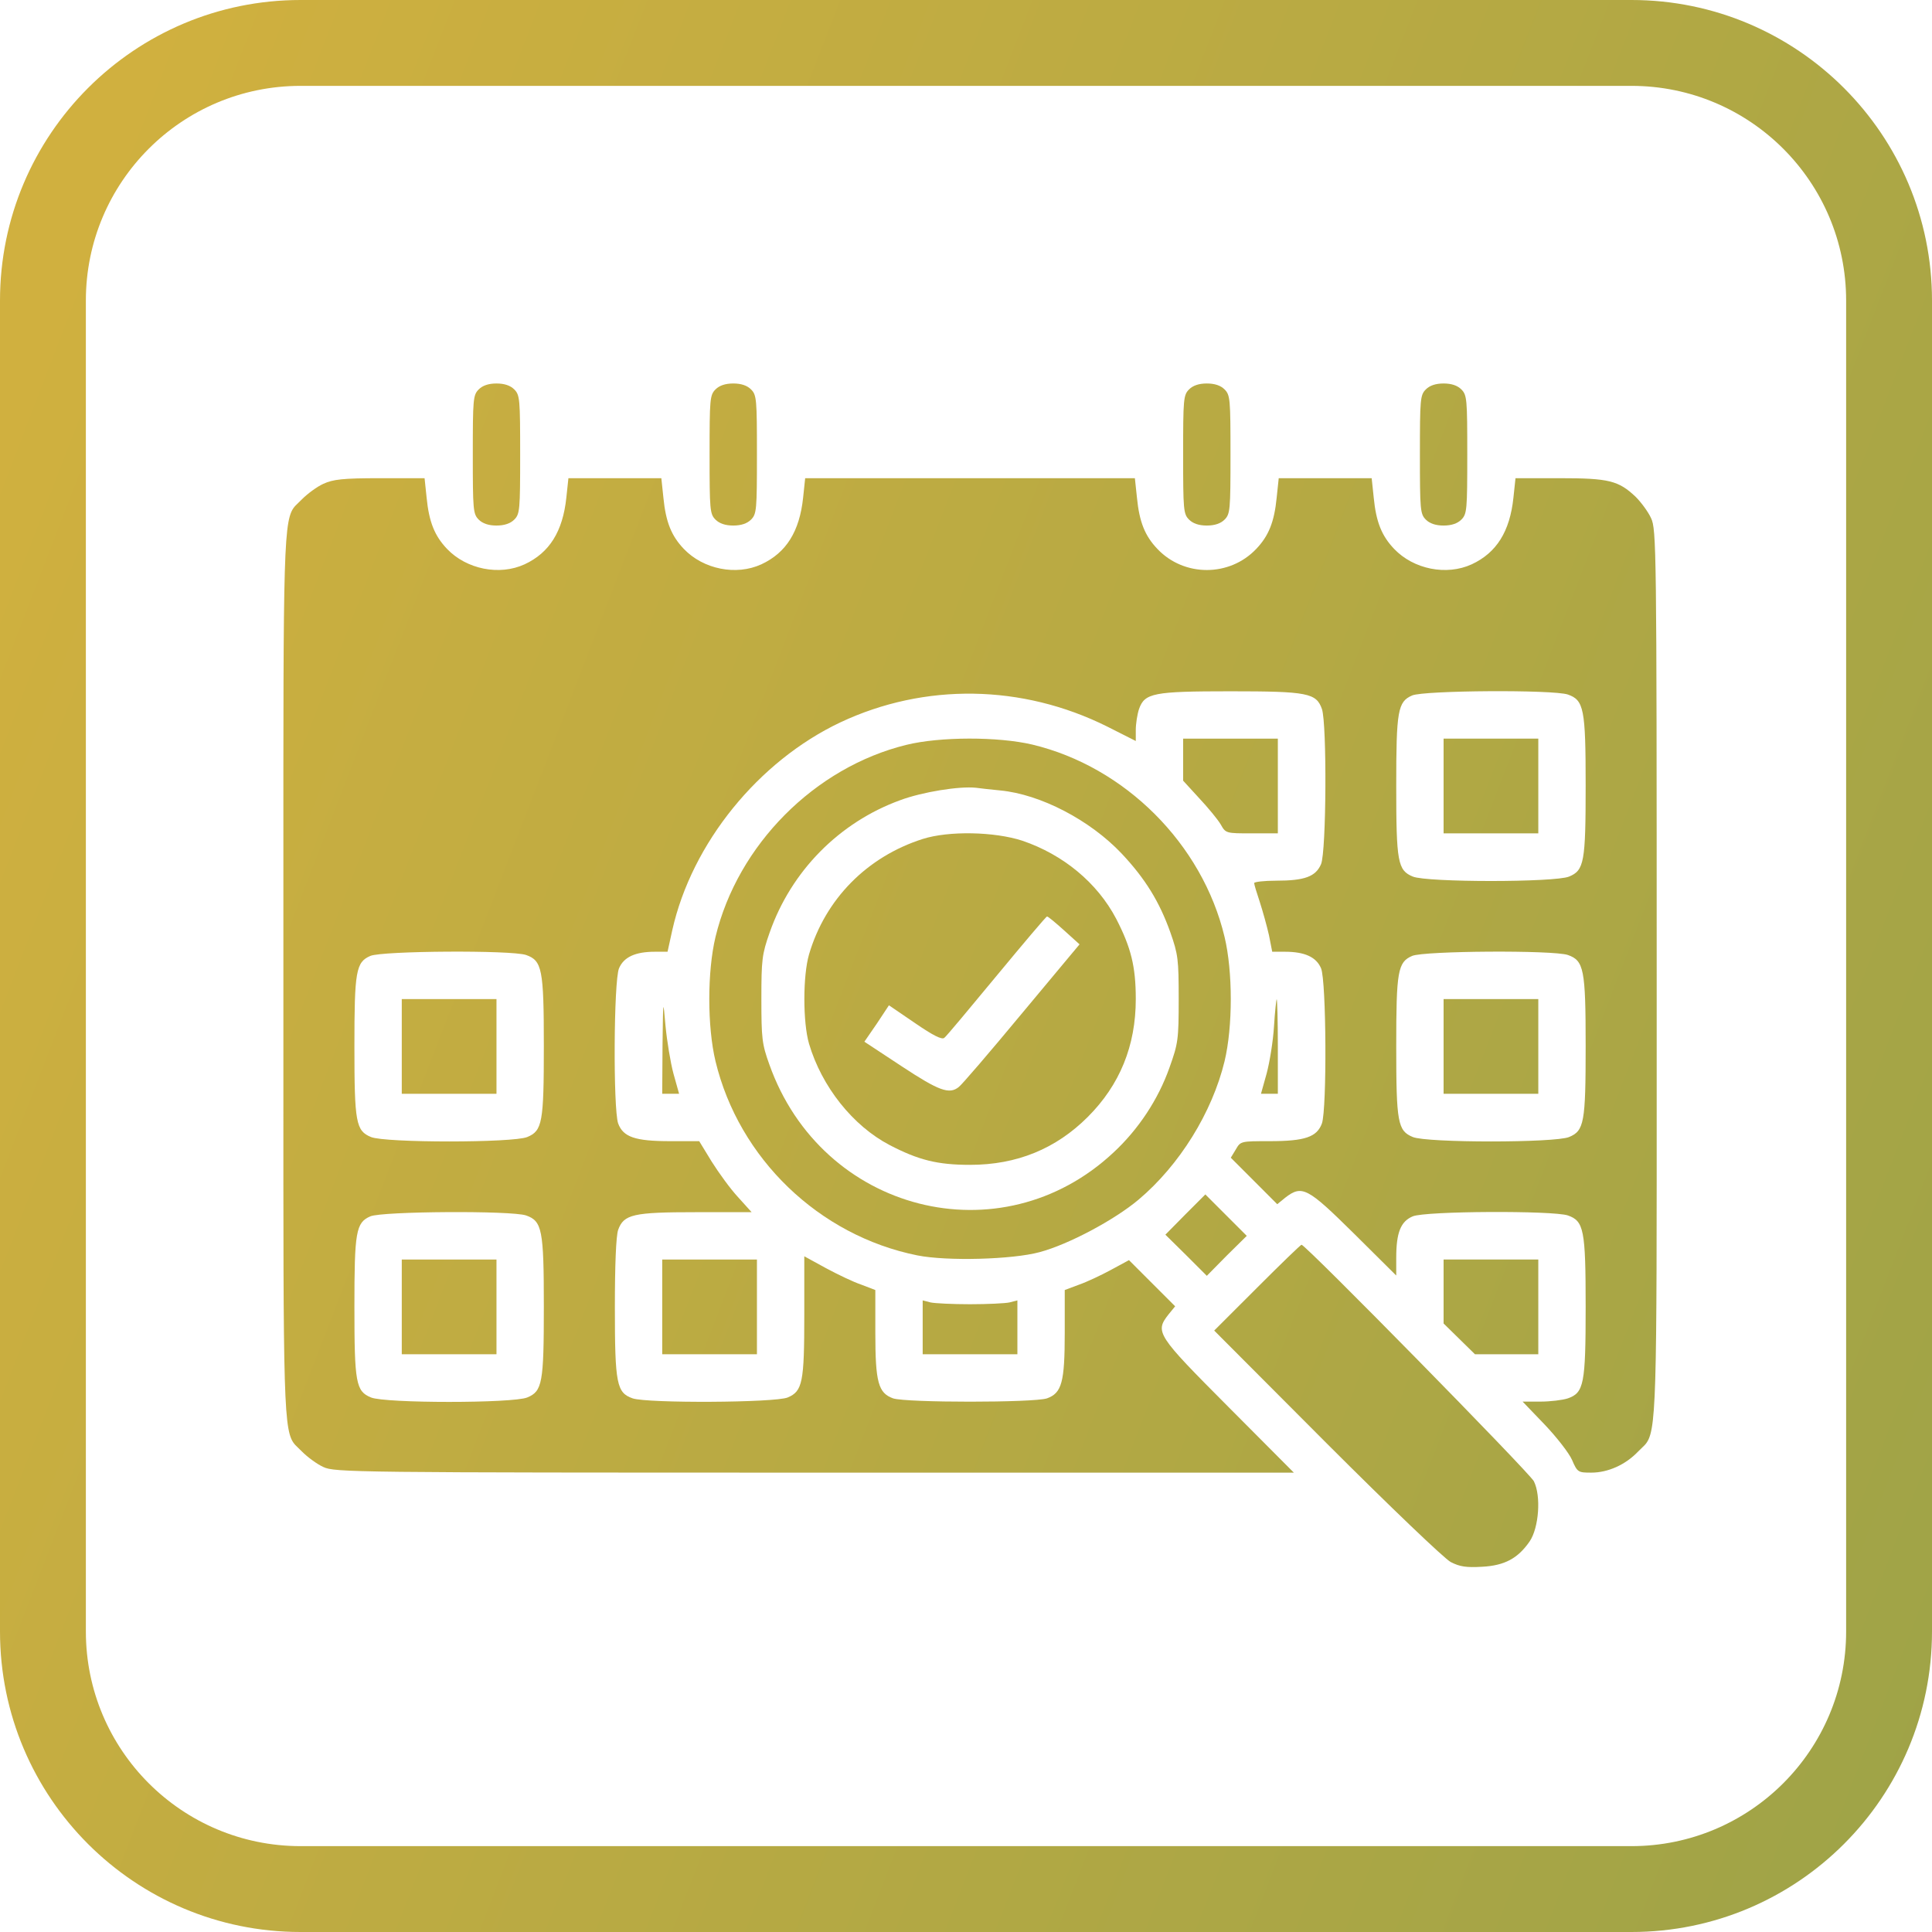 <?xml version="1.0" encoding="UTF-8"?> <svg xmlns="http://www.w3.org/2000/svg" viewBox="0 0 90 90" fill="none"><path d="M22.025 21.173C22.025 18.594 22.039 18.401 22.301 18.14C22.48 17.96 22.756 17.864 23.128 17.864C23.5 17.864 23.776 17.96 23.956 18.14C24.217 18.401 24.231 18.594 24.231 21.173C24.231 23.751 24.217 23.944 23.956 24.206C23.776 24.385 23.5 24.482 23.128 24.482C22.756 24.482 22.48 24.385 22.301 24.206C22.039 23.944 22.025 23.751 22.025 21.173Z" fill="url(#paint0_linear_1970_20360)"></path><path d="M33.055 21.173C33.055 18.594 33.069 18.401 33.331 18.14C33.51 17.96 33.786 17.864 34.158 17.864C34.531 17.864 34.806 17.96 34.986 18.14C35.247 18.401 35.261 18.594 35.261 21.173C35.261 23.751 35.247 23.944 34.986 24.206C34.806 24.385 34.531 24.482 34.158 24.482C33.786 24.482 33.51 24.385 33.331 24.206C33.069 23.944 33.055 23.751 33.055 21.173Z" fill="url(#paint1_linear_1970_20360)"></path><path d="M55.391 18.14C55.129 18.401 55.115 18.594 55.115 21.173C55.115 23.751 55.129 23.944 55.391 24.206C55.57 24.385 55.846 24.482 56.218 24.482C56.59 24.482 56.866 24.385 57.045 24.206C57.307 23.944 57.321 23.751 57.321 21.173C57.321 18.594 57.307 18.401 57.045 18.14C56.866 17.96 56.59 17.864 56.218 17.864C55.846 17.864 55.57 17.96 55.391 18.14Z" fill="url(#paint2_linear_1970_20360)"></path><path d="M66.145 21.173C66.145 18.594 66.159 18.401 66.421 18.14C66.6 17.96 66.876 17.864 67.248 17.864C67.62 17.864 67.896 17.96 68.075 18.14C68.337 18.401 68.351 18.594 68.351 21.173C68.351 23.751 68.337 23.944 68.075 24.206C67.896 24.385 67.62 24.482 67.248 24.482C66.876 24.482 66.6 24.385 66.421 24.206C66.159 23.944 66.145 23.751 66.145 21.173Z" fill="url(#paint3_linear_1970_20360)"></path><path d="M67.248 38.821V34.408H71.66V38.821H67.248Z" fill="url(#paint4_linear_1970_20360)"></path><path d="M18.716 50.953H23.128V46.541H18.716V50.953Z" fill="url(#paint5_linear_1970_20360)"></path><path d="M67.248 50.953V46.541H71.66V50.953H67.248Z" fill="url(#paint6_linear_1970_20360)"></path><path d="M18.716 63.086H23.128V58.674H18.716V63.086Z" fill="url(#paint7_linear_1970_20360)"></path><path fill-rule="evenodd" clip-rule="evenodd" d="M15.063 22.538C14.759 22.676 14.318 23.006 14.07 23.255C14.009 23.319 13.952 23.373 13.899 23.422C13.849 23.47 13.802 23.513 13.759 23.56C13.197 24.17 13.197 25.299 13.201 41.061C13.201 42.41 13.201 43.866 13.201 45.438C13.201 47.011 13.201 48.467 13.201 49.816C13.197 65.579 13.197 66.707 13.759 67.317C13.802 67.364 13.849 67.407 13.899 67.455C13.952 67.504 14.009 67.558 14.07 67.622C14.318 67.871 14.759 68.201 15.063 68.339C15.587 68.588 16.483 68.601 37.95 68.601H60.272L57.211 65.527C53.874 62.176 53.791 62.052 54.439 61.225L54.743 60.853L52.592 58.702L51.751 59.157C51.296 59.405 50.62 59.722 50.262 59.846L49.6 60.094V62.08C49.6 64.396 49.462 64.892 48.773 65.141C48.152 65.347 42.224 65.347 41.603 65.141C40.914 64.892 40.776 64.396 40.776 62.08V60.094L40.128 59.846C39.756 59.722 39.011 59.364 38.474 59.074L37.467 58.523V61.267C37.467 64.396 37.384 64.81 36.695 65.099C36.102 65.347 30.16 65.375 29.471 65.141C28.726 64.879 28.643 64.479 28.643 60.908C28.643 58.909 28.698 57.585 28.795 57.295C29.057 56.565 29.498 56.468 32.449 56.468H35.013L34.379 55.765C34.02 55.379 33.483 54.635 33.152 54.111L32.572 53.16H31.221C29.581 53.16 29.029 52.967 28.795 52.332C28.561 51.643 28.588 45.7 28.836 45.108C29.057 44.584 29.595 44.336 30.505 44.336H31.097L31.318 43.329C32.228 39.276 35.33 35.456 39.149 33.65C43.078 31.803 47.614 31.872 51.572 33.843L52.909 34.519V34.009C52.909 33.719 52.978 33.278 53.06 33.03C53.322 32.285 53.722 32.203 57.321 32.203C60.919 32.203 61.319 32.285 61.581 33.03C61.816 33.719 61.788 39.661 61.54 40.255C61.292 40.834 60.782 41.026 59.444 41.026C58.879 41.026 58.424 41.082 58.424 41.137C58.424 41.206 58.548 41.605 58.686 42.019C58.824 42.447 59.017 43.136 59.113 43.563L59.265 44.336H59.858C60.782 44.336 61.319 44.584 61.54 45.108C61.788 45.7 61.816 51.643 61.581 52.332C61.347 52.967 60.795 53.16 59.141 53.16C57.803 53.16 57.79 53.16 57.569 53.545L57.335 53.931L59.499 56.096L59.871 55.793C60.657 55.186 60.906 55.324 63.07 57.461L65.042 59.419V58.592C65.042 57.42 65.249 56.896 65.814 56.661C66.407 56.413 72.349 56.386 73.038 56.62C73.783 56.882 73.866 57.282 73.866 60.88C73.866 64.479 73.783 64.879 73.038 65.141C72.79 65.223 72.211 65.292 71.756 65.292H70.929L71.949 66.354C72.514 66.947 73.094 67.691 73.231 68.008C73.48 68.588 73.521 68.601 74.128 68.601C74.913 68.601 75.727 68.229 76.306 67.622C76.367 67.558 76.424 67.504 76.477 67.455C76.527 67.408 76.573 67.364 76.617 67.317C77.179 66.707 77.179 65.578 77.175 49.794C77.175 48.443 77.175 46.985 77.175 45.411C77.175 25.516 77.161 24.661 76.913 24.137C76.775 23.834 76.444 23.392 76.196 23.144C75.396 22.386 74.941 22.276 72.653 22.276H70.598L70.501 23.186C70.336 24.757 69.716 25.75 68.558 26.288C67.386 26.826 65.855 26.522 64.945 25.571C64.366 24.964 64.104 24.316 63.994 23.186L63.898 22.276H59.568L59.472 23.186C59.361 24.316 59.099 24.964 58.52 25.571C57.279 26.881 55.156 26.881 53.916 25.571C53.336 24.964 53.075 24.316 52.964 23.186L52.867 22.276H37.508L37.412 23.186C37.246 24.757 36.626 25.75 35.468 26.288C34.296 26.826 32.766 26.522 31.856 25.571C31.276 24.964 31.015 24.316 30.904 23.186L30.808 22.276H26.479L26.382 23.186C26.216 24.757 25.596 25.75 24.438 26.288C23.266 26.826 21.736 26.522 20.826 25.571C20.247 24.964 19.985 24.316 19.874 23.186L19.778 22.276H17.696C15.959 22.276 15.518 22.331 15.063 22.538ZM73.038 32.354C73.783 32.616 73.866 33.016 73.866 36.587C73.866 40.158 73.797 40.544 73.094 40.834C72.432 41.109 66.476 41.109 65.814 40.834C65.111 40.544 65.042 40.158 65.042 36.614C65.042 33.112 65.111 32.685 65.786 32.396C66.338 32.161 72.349 32.12 73.038 32.354ZM24.507 44.487C25.252 44.749 25.334 45.149 25.334 48.72C25.334 52.291 25.265 52.677 24.562 52.967C23.9 53.242 17.944 53.242 17.282 52.967C16.579 52.677 16.51 52.291 16.51 48.748C16.51 45.245 16.579 44.818 17.255 44.529C17.806 44.294 23.818 44.253 24.507 44.487ZM73.038 44.487C73.783 44.749 73.866 45.149 73.866 48.72C73.866 52.291 73.797 52.677 73.094 52.967C72.432 53.242 66.476 53.242 65.814 52.967C65.111 52.677 65.042 52.291 65.042 48.748C65.042 45.245 65.111 44.818 65.786 44.529C66.338 44.294 72.349 44.253 73.038 44.487ZM24.507 56.62C25.252 56.882 25.334 57.282 25.334 60.853C25.334 64.424 25.265 64.81 24.562 65.099C23.9 65.375 17.944 65.375 17.282 65.099C16.579 64.81 16.51 64.424 16.51 60.88C16.51 57.378 16.579 56.951 17.255 56.661C17.806 56.427 23.818 56.386 24.507 56.62Z" fill="url(#paint8_linear_1970_20360)"></path><path fill-rule="evenodd" clip-rule="evenodd" d="M42.982 39.083C40.39 39.91 38.446 41.881 37.688 44.459C37.398 45.452 37.398 47.631 37.688 48.623C38.281 50.623 39.728 52.443 41.438 53.339C42.789 54.042 43.672 54.263 45.188 54.263C47.367 54.263 49.186 53.518 50.675 52.029C52.164 50.54 52.909 48.72 52.909 46.541C52.909 45.025 52.688 44.142 51.999 42.805C51.117 41.123 49.531 39.813 47.629 39.165C46.319 38.738 44.195 38.697 42.982 39.083ZM49.572 43.343L50.289 43.991L47.587 47.231C46.112 49.01 44.788 50.553 44.664 50.636C44.223 50.995 43.74 50.816 42.003 49.671L40.266 48.527L40.845 47.686L41.41 46.831L42.623 47.658C43.465 48.237 43.878 48.444 43.989 48.347C44.085 48.279 45.174 46.969 46.429 45.452C47.684 43.936 48.731 42.695 48.773 42.695C48.814 42.681 49.172 42.984 49.572 43.343Z" fill="url(#paint9_linear_1970_20360)"></path><path fill-rule="evenodd" clip-rule="evenodd" d="M33.331 43.646C34.365 39.358 37.95 35.746 42.224 34.698C43.795 34.312 46.498 34.312 48.084 34.684C52.413 35.718 56.011 39.317 57.045 43.646C57.431 45.259 57.431 47.824 57.045 49.437C56.466 51.822 54.95 54.276 53.033 55.889C51.916 56.827 49.779 57.971 48.428 58.33C47.16 58.675 44.112 58.757 42.734 58.481C38.143 57.558 34.42 53.959 33.331 49.437C32.945 47.824 32.945 45.259 33.331 43.646ZM52.247 39.758C50.772 38.2 48.469 37.001 46.594 36.822C46.167 36.78 45.657 36.725 45.464 36.697C44.692 36.615 42.968 36.891 41.934 37.276C39.094 38.31 36.861 40.572 35.854 43.44C35.495 44.46 35.468 44.708 35.468 46.541C35.468 48.361 35.495 48.637 35.84 49.589C38.281 56.468 46.622 58.605 51.875 53.684C53.033 52.608 53.957 51.215 54.481 49.727C54.88 48.61 54.908 48.431 54.908 46.541C54.908 44.694 54.88 44.46 54.522 43.44C54.012 42.005 53.35 40.93 52.247 39.758Z" fill="url(#paint10_linear_1970_20360)"></path><path d="M55.115 36.367V34.408H59.527V38.821H58.313C57.114 38.821 57.1 38.821 56.866 38.407C56.728 38.172 56.273 37.621 55.859 37.18L55.115 36.367Z" fill="url(#paint11_linear_1970_20360)"></path><path d="M30.863 48.706L30.849 50.953H31.635L31.373 50.016C31.235 49.506 31.07 48.499 31.001 47.782C30.891 46.502 30.89 46.514 30.863 48.697L30.863 48.706Z" fill="url(#paint12_linear_1970_20360)"></path><path d="M59.003 50.016C59.141 49.506 59.306 48.513 59.348 47.81C59.389 47.12 59.458 46.541 59.472 46.541C59.499 46.541 59.527 47.534 59.527 48.748V50.953H58.741L59.003 50.016Z" fill="url(#paint13_linear_1970_20360)"></path><path d="M55.212 56.579L54.288 57.516L55.253 58.468L56.218 59.433L57.142 58.495L58.079 57.571L56.149 55.641L55.212 56.579Z" fill="url(#paint14_linear_1970_20360)"></path><path d="M56.562 61.983L58.562 59.984C59.665 58.881 60.589 57.985 60.63 57.985C60.823 57.985 71.246 68.601 71.453 69.001C71.798 69.691 71.687 71.166 71.26 71.8C70.709 72.6 70.088 72.93 69.04 72.986C68.309 73.027 68.006 72.986 67.579 72.765C67.275 72.6 64.794 70.228 61.802 67.237L56.562 61.983Z" fill="url(#paint15_linear_1970_20360)"></path><path d="M30.849 63.086H35.261V58.674H30.849V63.086Z" fill="url(#paint16_linear_1970_20360)"></path><path d="M67.248 61.653V58.674H71.66V63.086H68.709L67.248 61.653Z" fill="url(#paint17_linear_1970_20360)"></path><path d="M42.982 63.086H47.394V60.577L47.022 60.673C46.829 60.715 46.002 60.756 45.188 60.756C44.374 60.756 43.547 60.715 43.354 60.673L42.982 60.577V63.086Z" fill="url(#paint18_linear_1970_20360)"></path><path fill-rule="evenodd" clip-rule="evenodd" d="M14 0C6.268 0 0 6.268 0 14V76C0 83.732 6.268 90 14 90H76C83.732 90 90 83.732 90 76V14C90 6.268 83.732 0 76 0H14ZM4 14C4 8.477 8.477 4 14 4H76C81.523 4 86 8.477 86 14V76C86 81.523 81.523 86 76 86H14C8.477 86 4 81.523 4 76V14Z" fill="url(#paint19_linear_1970_20360)"></path><defs><linearGradient id="paint0_linear_1970_20360" x1="4.76" y1="7.704" x2="426.262" y2="170.413" gradientUnits="userSpaceOnUse"><stop stop-color="#D0B03F"></stop><stop offset="1" stop-color="#007A61"></stop></linearGradient><linearGradient id="paint1_linear_1970_20360" x1="4.76" y1="7.704" x2="426.262" y2="170.413" gradientUnits="userSpaceOnUse"><stop stop-color="#D0B03F"></stop><stop offset="1" stop-color="#007A61"></stop></linearGradient><linearGradient id="paint2_linear_1970_20360" x1="4.76" y1="7.704" x2="426.262" y2="170.413" gradientUnits="userSpaceOnUse"><stop stop-color="#D0B03F"></stop><stop offset="1" stop-color="#007A61"></stop></linearGradient><linearGradient id="paint3_linear_1970_20360" x1="4.76" y1="7.704" x2="426.262" y2="170.413" gradientUnits="userSpaceOnUse"><stop stop-color="#D0B03F"></stop><stop offset="1" stop-color="#007A61"></stop></linearGradient><linearGradient id="paint4_linear_1970_20360" x1="4.76" y1="7.704" x2="426.262" y2="170.413" gradientUnits="userSpaceOnUse"><stop stop-color="#D0B03F"></stop><stop offset="1" stop-color="#007A61"></stop></linearGradient><linearGradient id="paint5_linear_1970_20360" x1="4.76" y1="7.704" x2="426.262" y2="170.413" gradientUnits="userSpaceOnUse"><stop stop-color="#D0B03F"></stop><stop offset="1" stop-color="#007A61"></stop></linearGradient><linearGradient id="paint6_linear_1970_20360" x1="4.76" y1="7.704" x2="426.262" y2="170.413" gradientUnits="userSpaceOnUse"><stop stop-color="#D0B03F"></stop><stop offset="1" stop-color="#007A61"></stop></linearGradient><linearGradient id="paint7_linear_1970_20360" x1="4.76" y1="7.704" x2="426.262" y2="170.413" gradientUnits="userSpaceOnUse"><stop stop-color="#D0B03F"></stop><stop offset="1" stop-color="#007A61"></stop></linearGradient><linearGradient id="paint8_linear_1970_20360" x1="4.76" y1="7.704" x2="426.262" y2="170.413" gradientUnits="userSpaceOnUse"><stop stop-color="#D0B03F"></stop><stop offset="1" stop-color="#007A61"></stop></linearGradient><linearGradient id="paint9_linear_1970_20360" x1="4.76" y1="7.704" x2="426.262" y2="170.413" gradientUnits="userSpaceOnUse"><stop stop-color="#D0B03F"></stop><stop offset="1" stop-color="#007A61"></stop></linearGradient><linearGradient id="paint10_linear_1970_20360" x1="4.76" y1="7.704" x2="426.262" y2="170.413" gradientUnits="userSpaceOnUse"><stop stop-color="#D0B03F"></stop><stop offset="1" stop-color="#007A61"></stop></linearGradient><linearGradient id="paint11_linear_1970_20360" x1="4.76" y1="7.704" x2="426.262" y2="170.413" gradientUnits="userSpaceOnUse"><stop stop-color="#D0B03F"></stop><stop offset="1" stop-color="#007A61"></stop></linearGradient><linearGradient id="paint12_linear_1970_20360" x1="4.76" y1="7.704" x2="426.262" y2="170.413" gradientUnits="userSpaceOnUse"><stop stop-color="#D0B03F"></stop><stop offset="1" stop-color="#007A61"></stop></linearGradient><linearGradient id="paint13_linear_1970_20360" x1="4.76" y1="7.704" x2="426.262" y2="170.413" gradientUnits="userSpaceOnUse"><stop stop-color="#D0B03F"></stop><stop offset="1" stop-color="#007A61"></stop></linearGradient><linearGradient id="paint14_linear_1970_20360" x1="4.76" y1="7.704" x2="426.262" y2="170.413" gradientUnits="userSpaceOnUse"><stop stop-color="#D0B03F"></stop><stop offset="1" stop-color="#007A61"></stop></linearGradient><linearGradient id="paint15_linear_1970_20360" x1="4.76" y1="7.704" x2="426.262" y2="170.413" gradientUnits="userSpaceOnUse"><stop stop-color="#D0B03F"></stop><stop offset="1" stop-color="#007A61"></stop></linearGradient><linearGradient id="paint16_linear_1970_20360" x1="4.76" y1="7.704" x2="426.262" y2="170.413" gradientUnits="userSpaceOnUse"><stop stop-color="#D0B03F"></stop><stop offset="1" stop-color="#007A61"></stop></linearGradient><linearGradient id="paint17_linear_1970_20360" x1="4.76" y1="7.704" x2="426.262" y2="170.413" gradientUnits="userSpaceOnUse"><stop stop-color="#D0B03F"></stop><stop offset="1" stop-color="#007A61"></stop></linearGradient><linearGradient id="paint18_linear_1970_20360" x1="4.76" y1="7.704" x2="426.262" y2="170.413" gradientUnits="userSpaceOnUse"><stop stop-color="#D0B03F"></stop><stop offset="1" stop-color="#007A61"></stop></linearGradient><linearGradient id="paint19_linear_1970_20360" x1="4.76" y1="7.704" x2="426.262" y2="170.413" gradientUnits="userSpaceOnUse"><stop stop-color="#D0B03F"></stop><stop offset="1" stop-color="#007A61"></stop></linearGradient></defs></svg> 